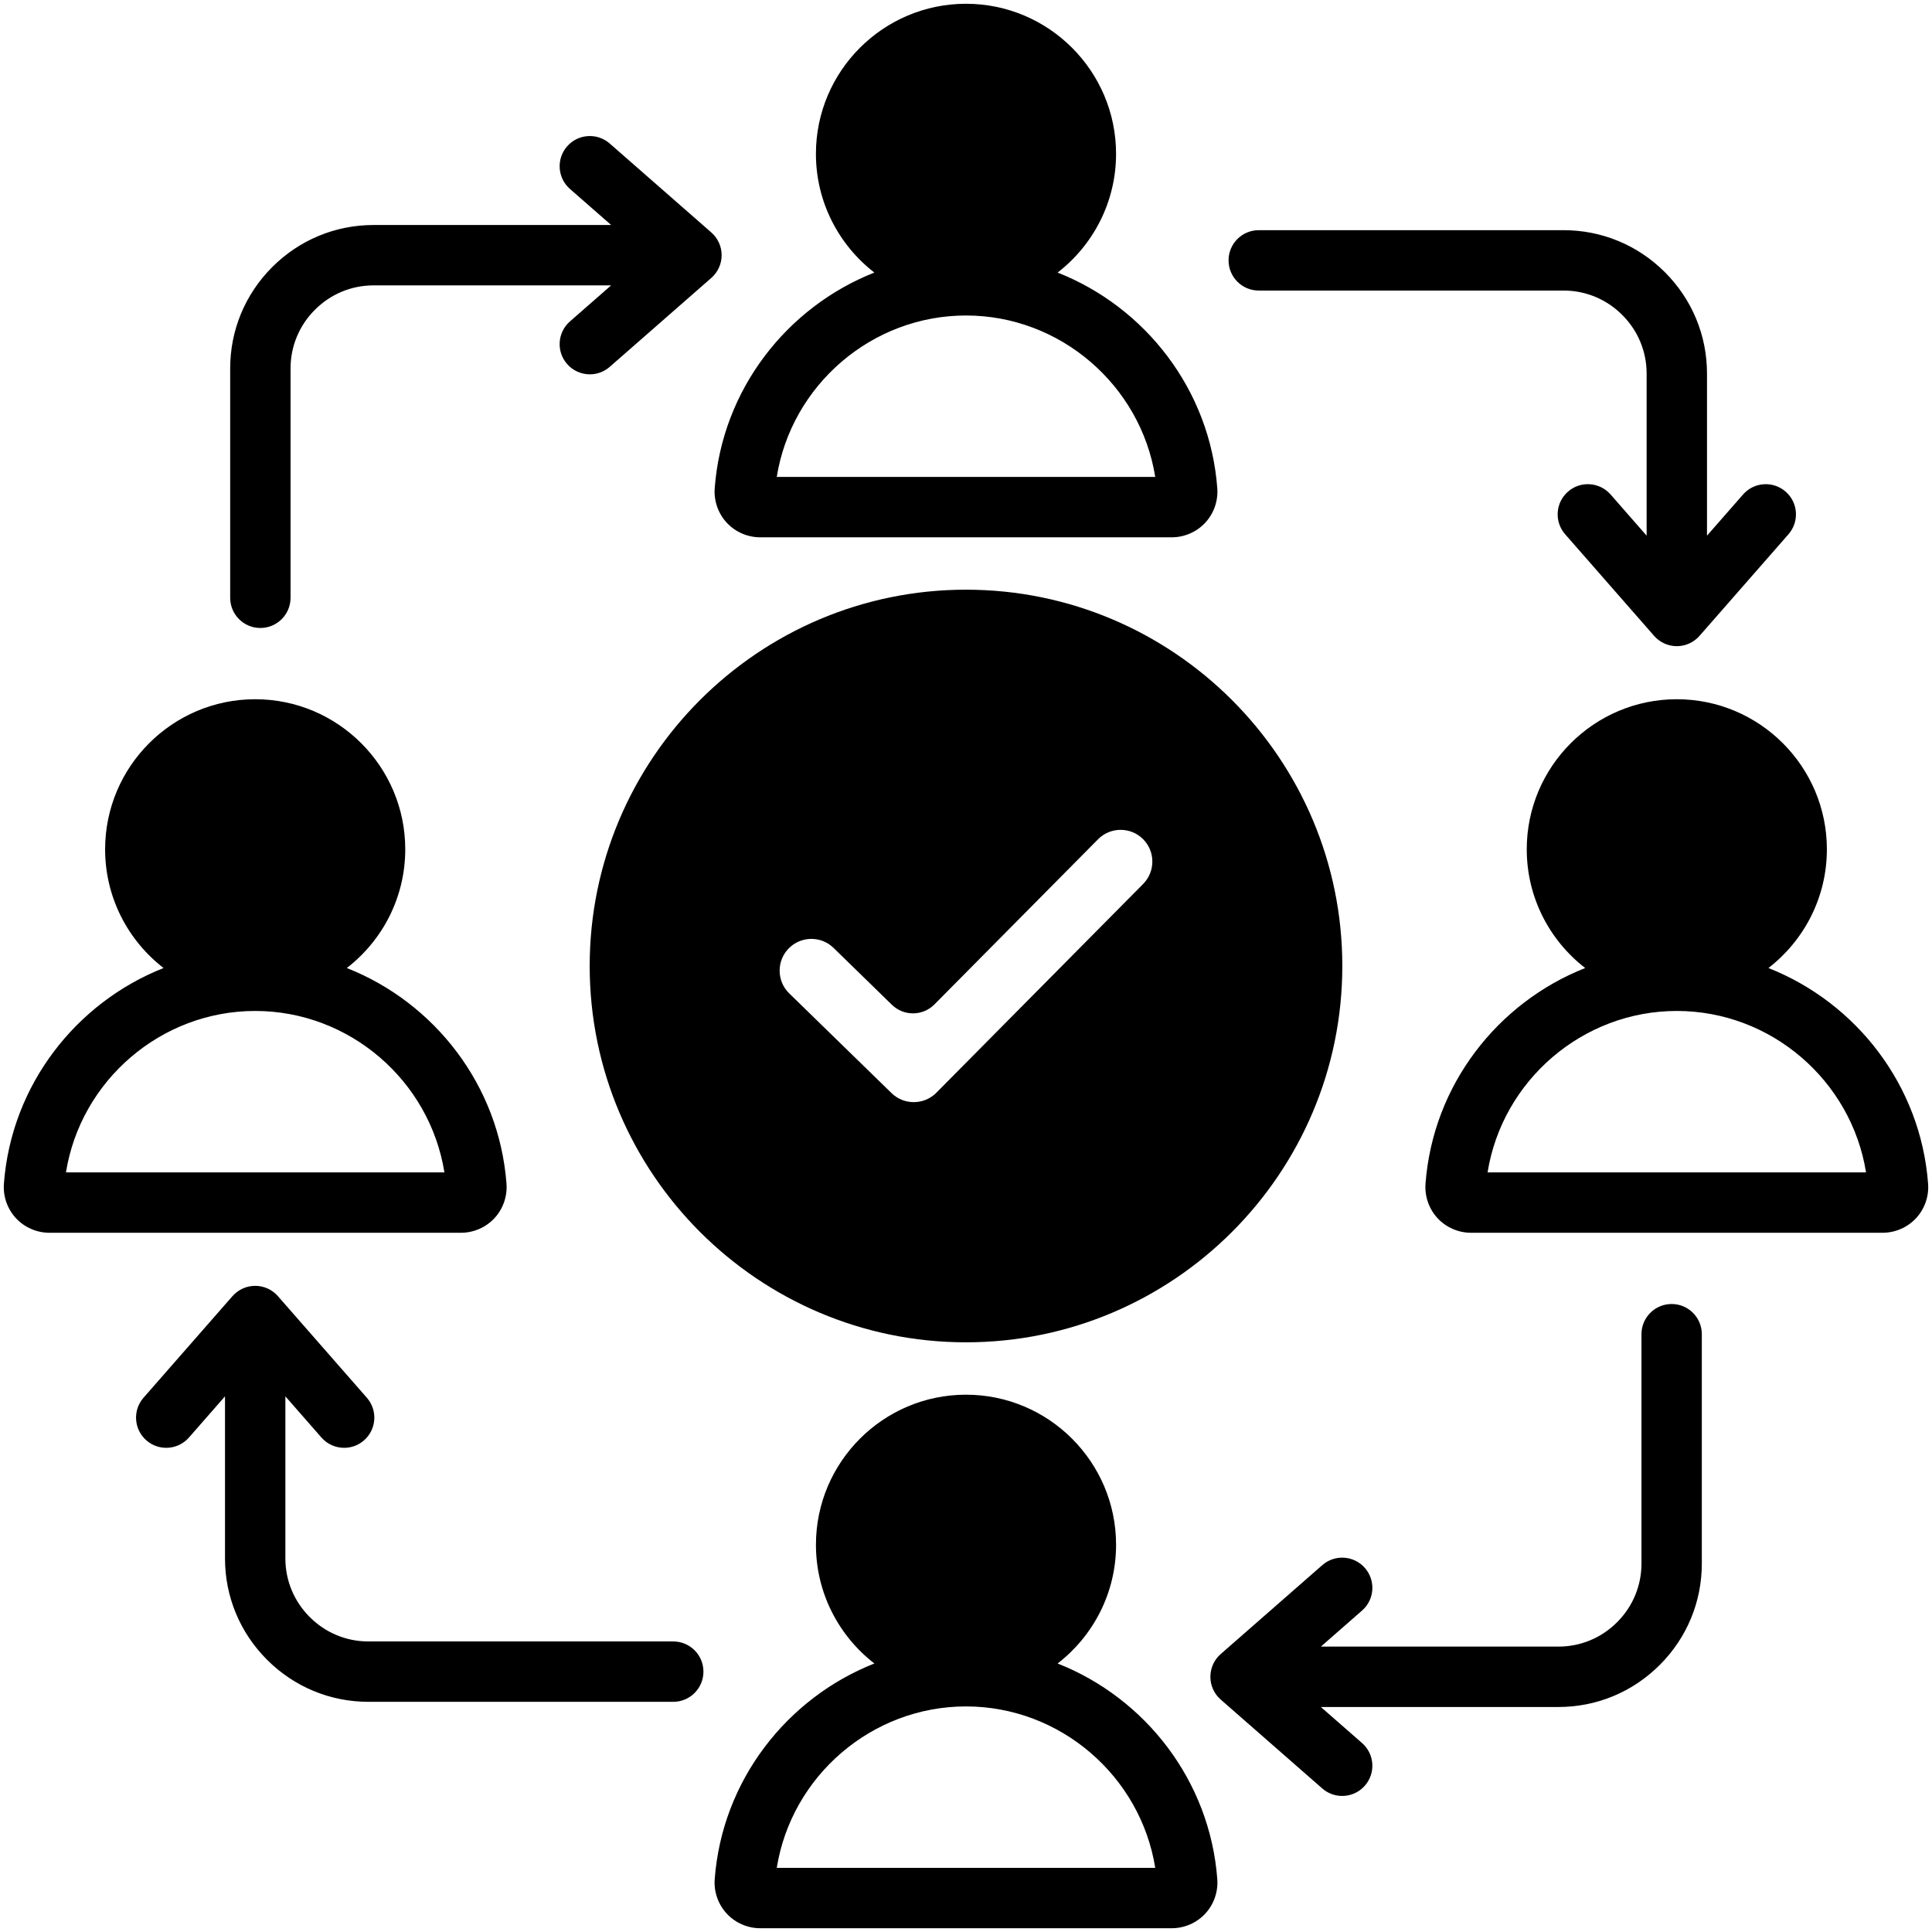 <svg xmlns="http://www.w3.org/2000/svg" width="100" height="100" viewBox="0 0 100 100" fill="none"><g clip-path="url(#clip0_1078_1219)"><path d="M36.993 25.27V25.271C36.944 25.926 37.171 26.576 37.616 27.056C38.061 27.535 38.693 27.811 39.35 27.811H60.65C61.307 27.811 61.939 27.535 62.384 27.055C62.829 26.576 63.056 25.925 63.007 25.27C62.624 20.166 59.277 15.897 54.742 14.108C56.581 12.686 57.767 10.461 57.767 7.963C57.767 3.68 54.283 0.195 50 0.195C45.717 0.195 42.232 3.68 42.232 7.963C42.232 10.461 43.419 12.686 45.257 14.108C40.723 15.898 37.376 20.166 36.993 25.27ZM50 16.33C54.883 16.33 59.036 19.939 59.795 24.686H40.205C40.964 19.939 45.117 16.33 50 16.33ZM25.593 63.053C26.038 62.573 26.265 61.922 26.216 61.267C25.832 56.163 22.486 51.894 17.951 50.105C19.79 48.683 20.976 46.458 20.976 43.96C20.976 39.677 17.492 36.192 13.209 36.192C8.926 36.192 5.441 39.677 5.441 43.96C5.441 46.458 6.628 48.683 8.466 50.105C3.932 51.895 0.585 56.163 0.202 61.268V61.268C0.153 61.923 0.38 62.573 0.825 63.053C1.27 63.533 1.902 63.808 2.559 63.808H23.859C24.516 63.808 25.148 63.532 25.593 63.053ZM3.414 60.683C4.173 55.935 8.326 52.327 13.209 52.327C18.092 52.327 22.244 55.935 23.003 60.683H3.414ZM99.798 61.268C99.415 56.163 96.069 51.895 91.534 50.105C93.372 48.683 94.559 46.458 94.559 43.96C94.559 39.677 91.075 36.192 86.791 36.192C82.508 36.192 79.024 39.677 79.024 43.96C79.024 46.458 80.21 48.683 82.049 50.105C77.514 51.895 74.167 56.163 73.784 61.268V61.268C73.736 61.923 73.963 62.573 74.407 63.053C74.853 63.533 75.484 63.808 76.141 63.808H97.442C98.098 63.808 98.73 63.532 99.175 63.053C99.621 62.573 99.848 61.922 99.798 61.268ZM76.997 60.683C77.756 55.935 81.909 52.327 86.791 52.327C91.674 52.327 95.827 55.935 96.586 60.683H76.997ZM11.914 30.942V19.068C11.914 17.09 12.687 15.227 14.091 13.823C15.495 12.419 17.358 11.646 19.336 11.646H31.633L29.5 9.779C28.851 9.211 28.786 8.224 29.354 7.575C29.922 6.925 30.91 6.86 31.559 7.428L36.819 12.033C37.157 12.329 37.352 12.758 37.352 13.208C37.352 13.659 37.157 14.087 36.819 14.384L31.559 18.989C31.262 19.248 30.895 19.375 30.53 19.375C30.095 19.375 29.663 19.195 29.354 18.842C28.785 18.193 28.851 17.206 29.5 16.637L31.632 14.771H19.336C18.192 14.771 17.115 15.219 16.301 16.033C15.487 16.846 15.039 17.924 15.039 19.068V30.941C15.039 31.804 14.339 32.504 13.476 32.504C12.614 32.504 11.914 31.805 11.914 30.942ZM54.743 86.102C56.581 84.68 57.768 82.455 57.768 79.957C57.768 75.674 54.283 72.189 50 72.189C45.717 72.189 42.233 75.674 42.233 79.957C42.233 82.455 43.419 84.68 45.257 86.102C40.723 87.892 37.376 92.16 36.993 97.265V97.265C36.944 97.919 37.171 98.57 37.617 99.05C38.062 99.529 38.694 99.805 39.35 99.805H60.65C61.307 99.805 61.939 99.529 62.384 99.05C62.829 98.57 63.056 97.919 63.007 97.265C62.624 92.16 59.277 87.891 54.743 86.102ZM40.205 96.68C40.965 91.933 45.117 88.324 50 88.324C54.883 88.324 59.036 91.933 59.795 96.68H40.205ZM63.59 13.476C63.59 12.614 64.289 11.914 65.152 11.914H80.932C82.91 11.914 84.773 12.687 86.177 14.091C87.581 15.495 88.354 17.358 88.354 19.336V27.726L90.22 25.594C90.789 24.945 91.776 24.879 92.425 25.448C93.075 26.016 93.14 27.003 92.572 27.652L87.967 32.912C87.67 33.251 87.242 33.446 86.791 33.446C86.341 33.446 85.913 33.251 85.616 32.912L81.011 27.652C80.443 27.003 80.508 26.016 81.158 25.448C81.807 24.879 82.794 24.945 83.363 25.594L85.229 27.726V19.336C85.229 18.192 84.781 17.114 83.967 16.301C83.154 15.487 82.076 15.039 80.932 15.039H65.152C64.289 15.039 63.59 14.339 63.59 13.476ZM50 30.522C39.26 30.522 30.522 39.26 30.522 50C30.522 60.74 39.26 69.478 50 69.478C60.74 69.478 69.478 60.74 69.478 50C69.478 39.26 60.74 30.522 50 30.522ZM40.851 51.418C40.537 51.112 40.36 50.702 40.354 50.263C40.348 49.824 40.513 49.409 40.819 49.094C41.141 48.763 41.569 48.597 41.998 48.597C42.411 48.597 42.824 48.751 43.142 49.061L46.165 52.008C46.78 52.607 47.762 52.598 48.366 51.989L56.839 43.436C57.149 43.126 57.56 42.954 57.999 42.953H58.003C58.441 42.953 58.852 43.123 59.162 43.431C59.805 44.07 59.807 45.112 59.166 45.757L48.461 56.564C47.828 57.199 46.792 57.208 46.151 56.584L40.851 51.418ZM36.41 86.524C36.41 87.386 35.711 88.086 34.848 88.086H19.068C17.09 88.086 15.227 87.313 13.823 85.909C12.419 84.505 11.646 82.642 11.646 80.664V72.274L9.78 74.406C9.211 75.055 8.224 75.121 7.575 74.552C6.926 73.984 6.86 72.997 7.428 72.347L12.033 67.088C12.33 66.749 12.758 66.555 13.209 66.555C13.659 66.555 14.087 66.749 14.384 67.088L18.989 72.348C19.557 72.997 19.491 73.984 18.842 74.552C18.546 74.812 18.179 74.939 17.814 74.939C17.379 74.939 16.946 74.759 16.637 74.406L14.771 72.274V80.664C14.771 81.808 15.219 82.886 16.033 83.699C16.846 84.513 17.924 84.961 19.068 84.961H34.848C35.711 84.961 36.41 85.661 36.41 86.524ZM88.086 69.058V80.932C88.086 82.91 87.313 84.773 85.909 86.177C84.505 87.581 82.642 88.354 80.665 88.354C80.665 88.354 80.665 88.354 80.664 88.354H68.368L70.5 90.22C71.149 90.789 71.215 91.776 70.646 92.425C70.338 92.778 69.905 92.958 69.47 92.958C69.105 92.958 68.738 92.831 68.442 92.572L63.182 87.967C62.843 87.67 62.649 87.242 62.649 86.791C62.649 86.341 62.843 85.912 63.182 85.615L68.442 81.011C69.091 80.442 70.078 80.508 70.647 81.157C71.215 81.807 71.15 82.794 70.5 83.362L68.368 85.228H80.665C81.808 85.228 82.886 84.781 83.7 83.967C84.514 83.153 84.962 82.075 84.962 80.932V69.058C84.962 68.195 85.661 67.495 86.524 67.495C87.387 67.495 88.086 68.195 88.086 69.058Z" fill="black"></path></g><defs><clipPath id="clip0_1078_1219"><rect width="100" height="100" fill="white"></rect></clipPath></defs></svg>